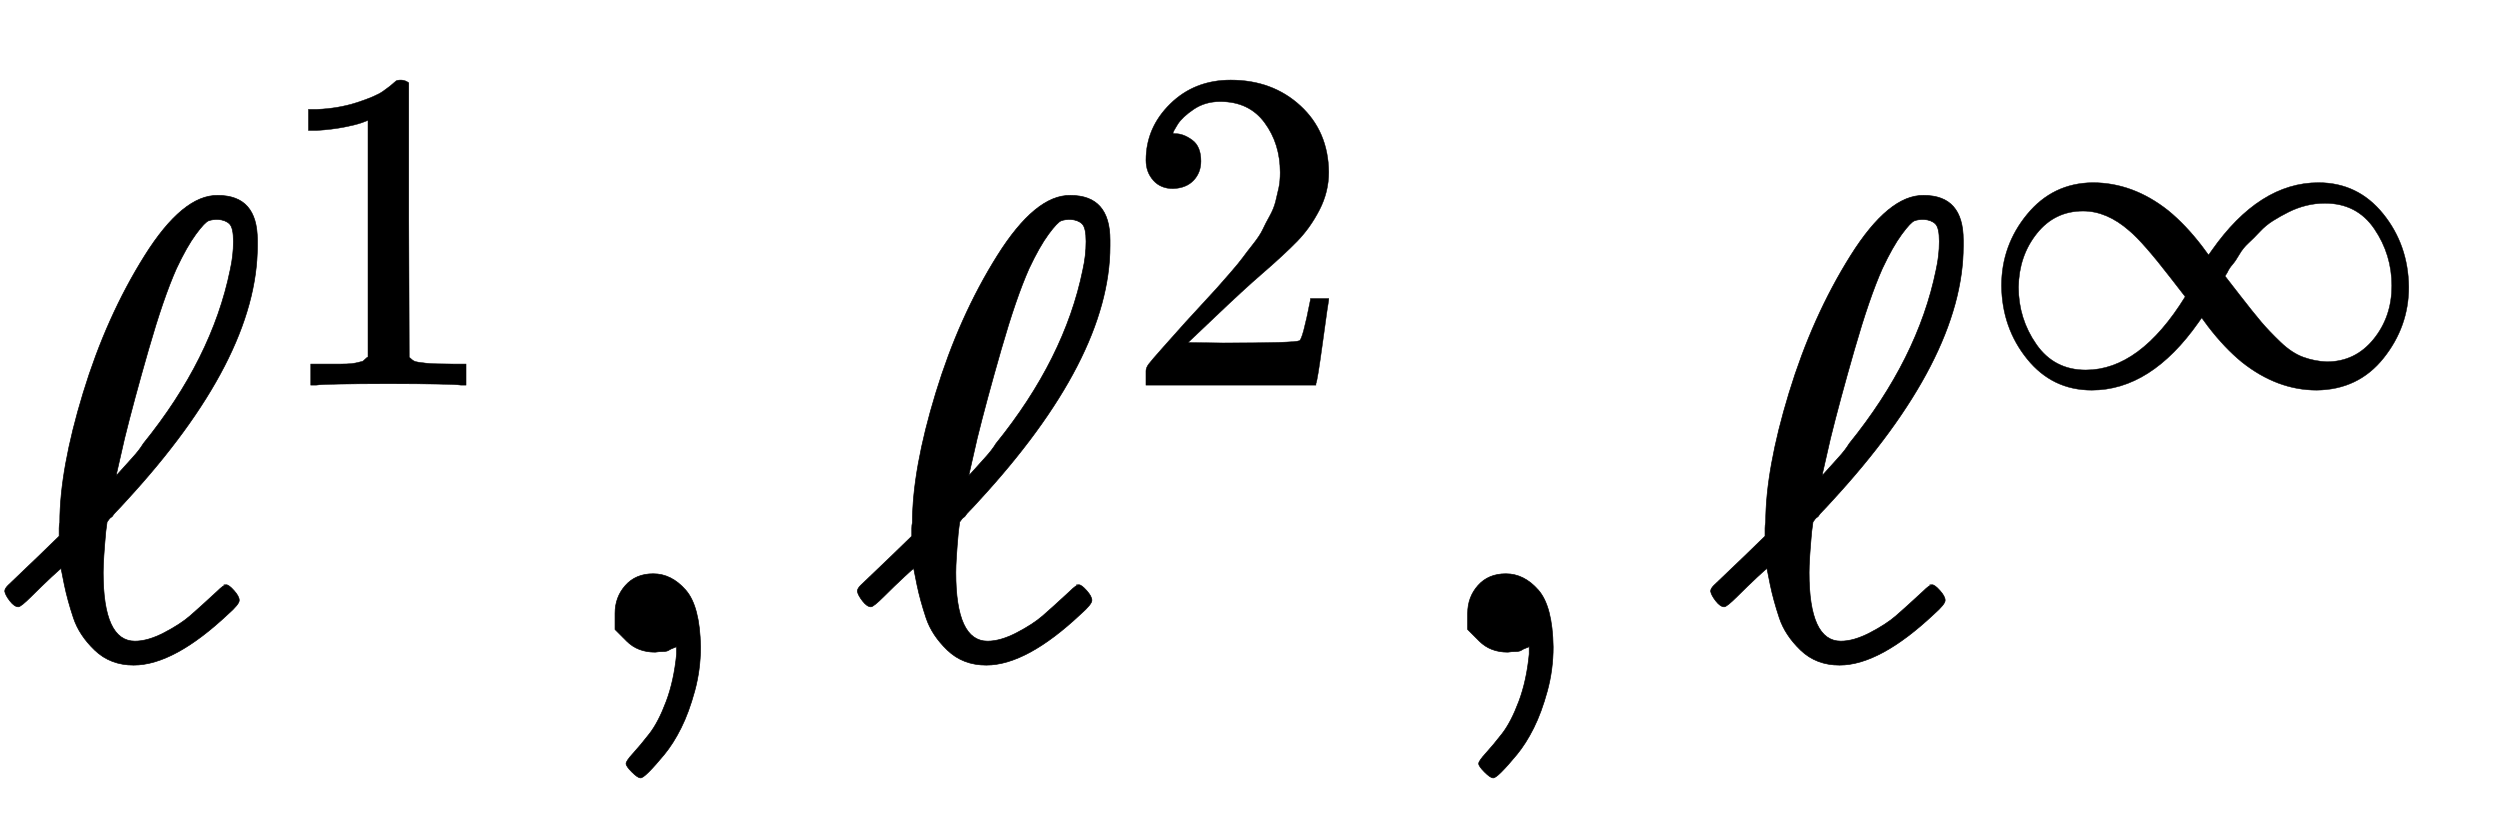 <svg xmlns:xlink="http://www.w3.org/1999/xlink" width="8.961ex" height="3.009ex" style="vertical-align: -0.671ex;" viewBox="0 -1006.6 3858.1 1295.7" role="img" focusable="false" xmlns="http://www.w3.org/2000/svg" aria-labelledby="MathJax-SVG-1-Title">
<title id="MathJax-SVG-1-Title">{\displaystyle \ell ^{1},\ell ^{2},\ell ^{\infty }}</title>
<defs aria-hidden="true">
<path stroke-width="1" id="E1-MJMAIN-2113" d="M345 104T349 104T361 95T369 80T352 59Q268 -20 206 -20Q170 -20 146 3T113 53T99 104L94 129Q94 130 79 116T48 86T28 70Q22 70 15 79T7 94Q7 98 12 103T58 147L91 179V185Q91 186 91 191T92 200Q92 282 128 400T223 612T336 705Q397 705 397 636V627Q397 453 194 233Q185 223 180 218T174 211T171 208T165 201L163 186Q159 142 159 123Q159 17 208 17Q228 17 253 30T293 56T335 94Q345 104 349 104ZM360 634Q360 655 354 661T336 668Q328 668 322 666T302 645T272 592Q252 547 229 467T192 330L179 273Q179 272 186 280T204 300T221 322Q327 453 355 590Q360 612 360 634Z"></path>
<path stroke-width="1" id="E1-MJMAIN-31" d="M213 578L200 573Q186 568 160 563T102 556H83V602H102Q149 604 189 617T245 641T273 663Q275 666 285 666Q294 666 302 660V361L303 61Q310 54 315 52T339 48T401 46H427V0H416Q395 3 257 3Q121 3 100 0H88V46H114Q136 46 152 46T177 47T193 50T201 52T207 57T213 61V578Z"></path>
<path stroke-width="1" id="E1-MJMAIN-2C" d="M78 35T78 60T94 103T137 121Q165 121 187 96T210 8Q210 -27 201 -60T180 -117T154 -158T130 -185T117 -194Q113 -194 104 -185T95 -172Q95 -168 106 -156T131 -126T157 -76T173 -3V9L172 8Q170 7 167 6T161 3T152 1T140 0Q113 0 96 17Z"></path>
<path stroke-width="1" id="E1-MJMAIN-32" d="M109 429Q82 429 66 447T50 491Q50 562 103 614T235 666Q326 666 387 610T449 465Q449 422 429 383T381 315T301 241Q265 210 201 149L142 93L218 92Q375 92 385 97Q392 99 409 186V189H449V186Q448 183 436 95T421 3V0H50V19V31Q50 38 56 46T86 81Q115 113 136 137Q145 147 170 174T204 211T233 244T261 278T284 308T305 340T320 369T333 401T340 431T343 464Q343 527 309 573T212 619Q179 619 154 602T119 569T109 550Q109 549 114 549Q132 549 151 535T170 489Q170 464 154 447T109 429Z"></path>
<path stroke-width="1" id="E1-MJMAIN-221E" d="M55 217Q55 305 111 373T254 442Q342 442 419 381Q457 350 493 303L507 284L514 294Q618 442 747 442Q833 442 888 374T944 214Q944 128 889 59T743 -11Q657 -11 580 50Q542 81 506 128L492 147L485 137Q381 -11 252 -11Q166 -11 111 57T55 217ZM907 217Q907 285 869 341T761 397Q740 397 720 392T682 378T648 359T619 335T594 310T574 285T559 263T548 246L543 238L574 198Q605 158 622 138T664 94T714 61T765 51Q827 51 867 100T907 217ZM92 214Q92 145 131 89T239 33Q357 33 456 193L425 233Q364 312 334 337Q285 380 233 380Q171 380 132 331T92 214Z"></path>
</defs>
<g stroke="currentColor" fill="currentColor" stroke-width="0" transform="matrix(1 0 0 -1 0 0)" aria-hidden="true">
 <use xlink:href="#E1-MJMAIN-2113" x="0" y="0"></use>
 <use transform="scale(0.707)" xlink:href="#E1-MJMAIN-31" x="590" y="583"></use>
 <use xlink:href="#E1-MJMAIN-2C" x="871" y="0"></use>
<g transform="translate(1316,0)">
 <use xlink:href="#E1-MJMAIN-2113" x="0" y="0"></use>
 <use transform="scale(0.707)" xlink:href="#E1-MJMAIN-32" x="590" y="583"></use>
</g>
 <use xlink:href="#E1-MJMAIN-2C" x="2187" y="0"></use>
<g transform="translate(2633,0)">
 <use xlink:href="#E1-MJMAIN-2113" x="0" y="0"></use>
 <use transform="scale(0.707)" xlink:href="#E1-MJMAIN-221E" x="590" y="583"></use>
</g>
</g>
</svg>
